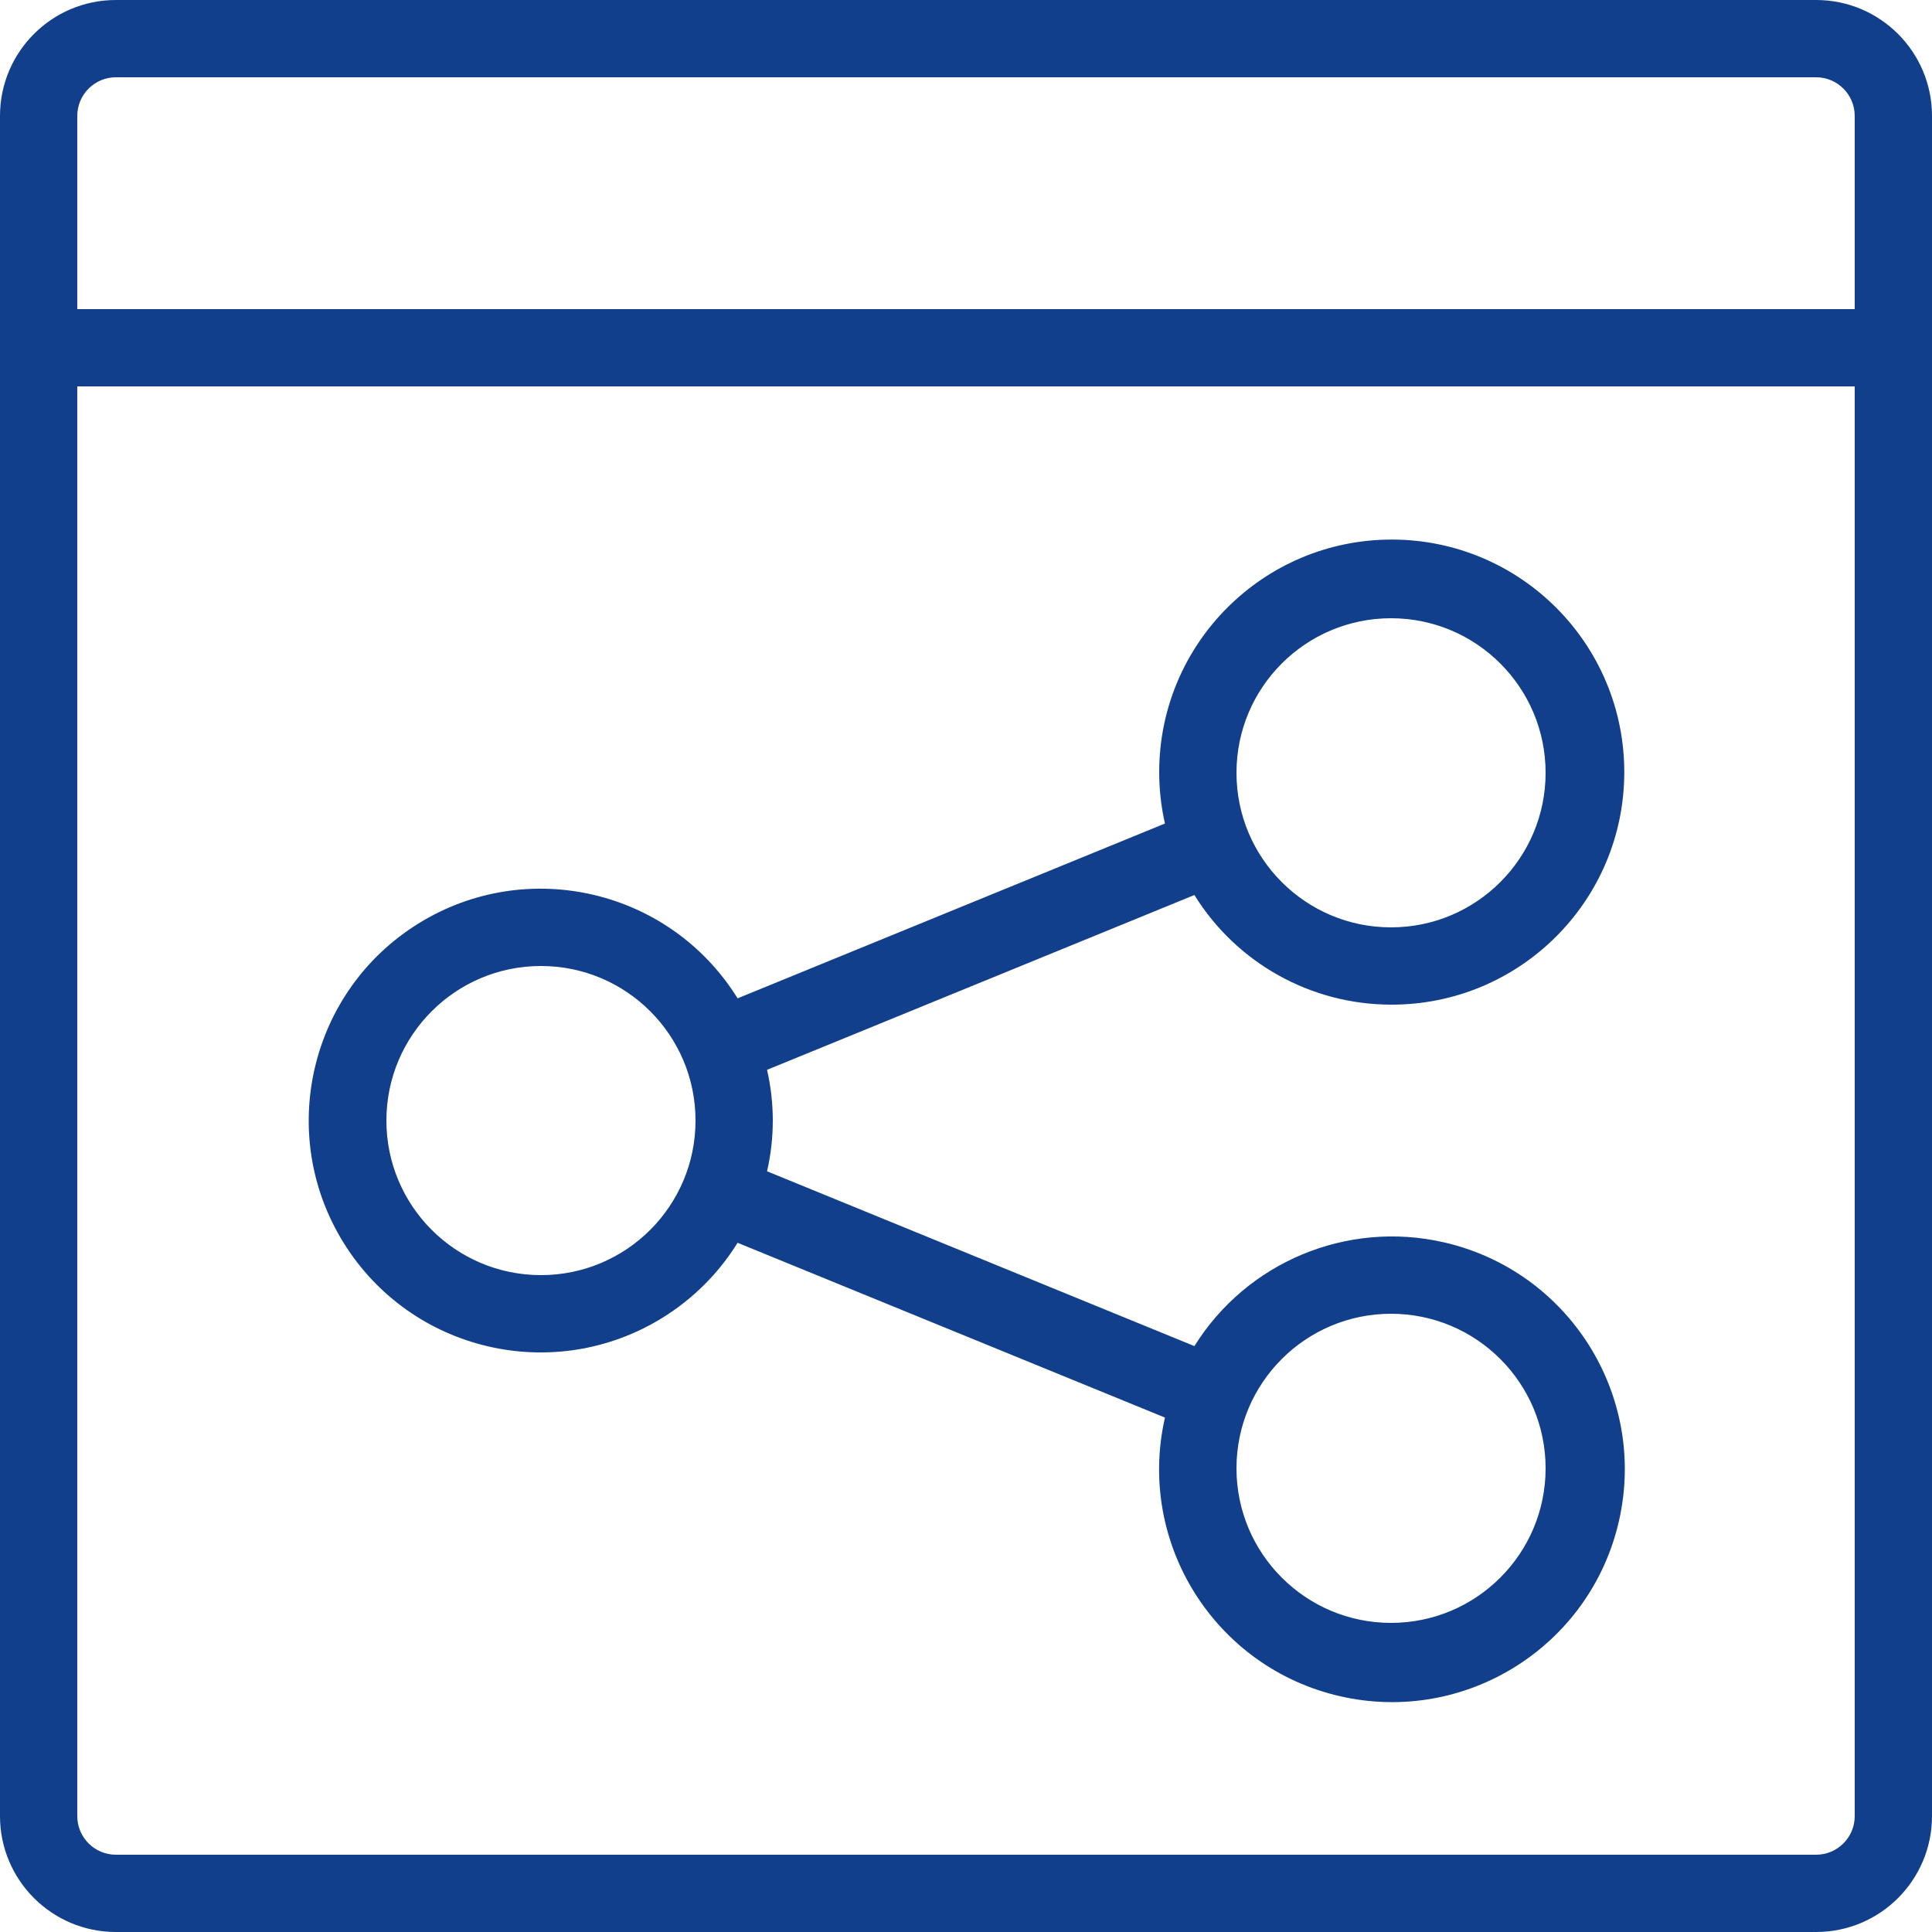 <?xml version="1.0" encoding="utf-8"?>
<!-- Generator: Adobe Illustrator 24.0.2, SVG Export Plug-In . SVG Version: 6.00 Build 0)  -->
<svg version="1.1" id="Capa_1" xmlns="http://www.w3.org/2000/svg" xmlns:xlink="http://www.w3.org/1999/xlink" x="0px" y="0px"
	 viewBox="0 0 100 100" enable-background="new 0 0 100 100" xml:space="preserve" height="43" width="43">
<path fill="#113F8C" d="M94,0H6C2.686,0,0,2.686,0,6v88c0,3.314,2.686,6,6,6h88c3.314,0,6-2.686,6-6V6C100,2.686,97.314,0,94,0z
	 M6,4h88c1.105,0,2,0.895,2,2v10H4V6C4,4.895,4.895,4,6,4z M94,96H6c-1.105,0-2-0.895-2-2V20h92v74C96,95.105,95.105,96,94,96z"/>
<path fill="#113F8C" d="M72,52c6.647,0.02,12.052-5.353,12.072-12s-5.353-12.052-12-12.072S60.02,33.281,60,39.928
	c-0.003,0.908,0.097,1.813,0.298,2.698l-22.12,9.048c-3.494-5.632-10.891-7.365-16.523-3.871s-7.365,10.891-3.871,16.523
	s10.891,7.365,16.523,3.871c1.571-0.975,2.896-2.3,3.871-3.871l22.12,9.048c-1.478,6.489,2.585,12.947,9.074,14.425
	c6.489,1.478,12.947-2.585,14.425-9.074c1.478-6.489-2.585-12.947-9.074-14.425c-5.006-1.14-10.184,1.017-12.901,5.374l-22.12-9.048
	c0.397-1.728,0.397-3.524,0-5.252l22.12-9.048C64.005,49.85,67.854,51.996,72,52L72,52z M72,68c4.418,0,8,3.582,8,8s-3.582,8-8,8
	s-8-3.582-8-8S67.582,68,72,68z M28,66c-4.418,0-8-3.582-8-8s3.582-8,8-8s8,3.582,8,8S32.418,66,28,66z M72,32c4.418,0,8,3.582,8,8
	s-3.582,8-8,8s-8-3.582-8-8S67.582,32,72,32z"/>
</svg>
